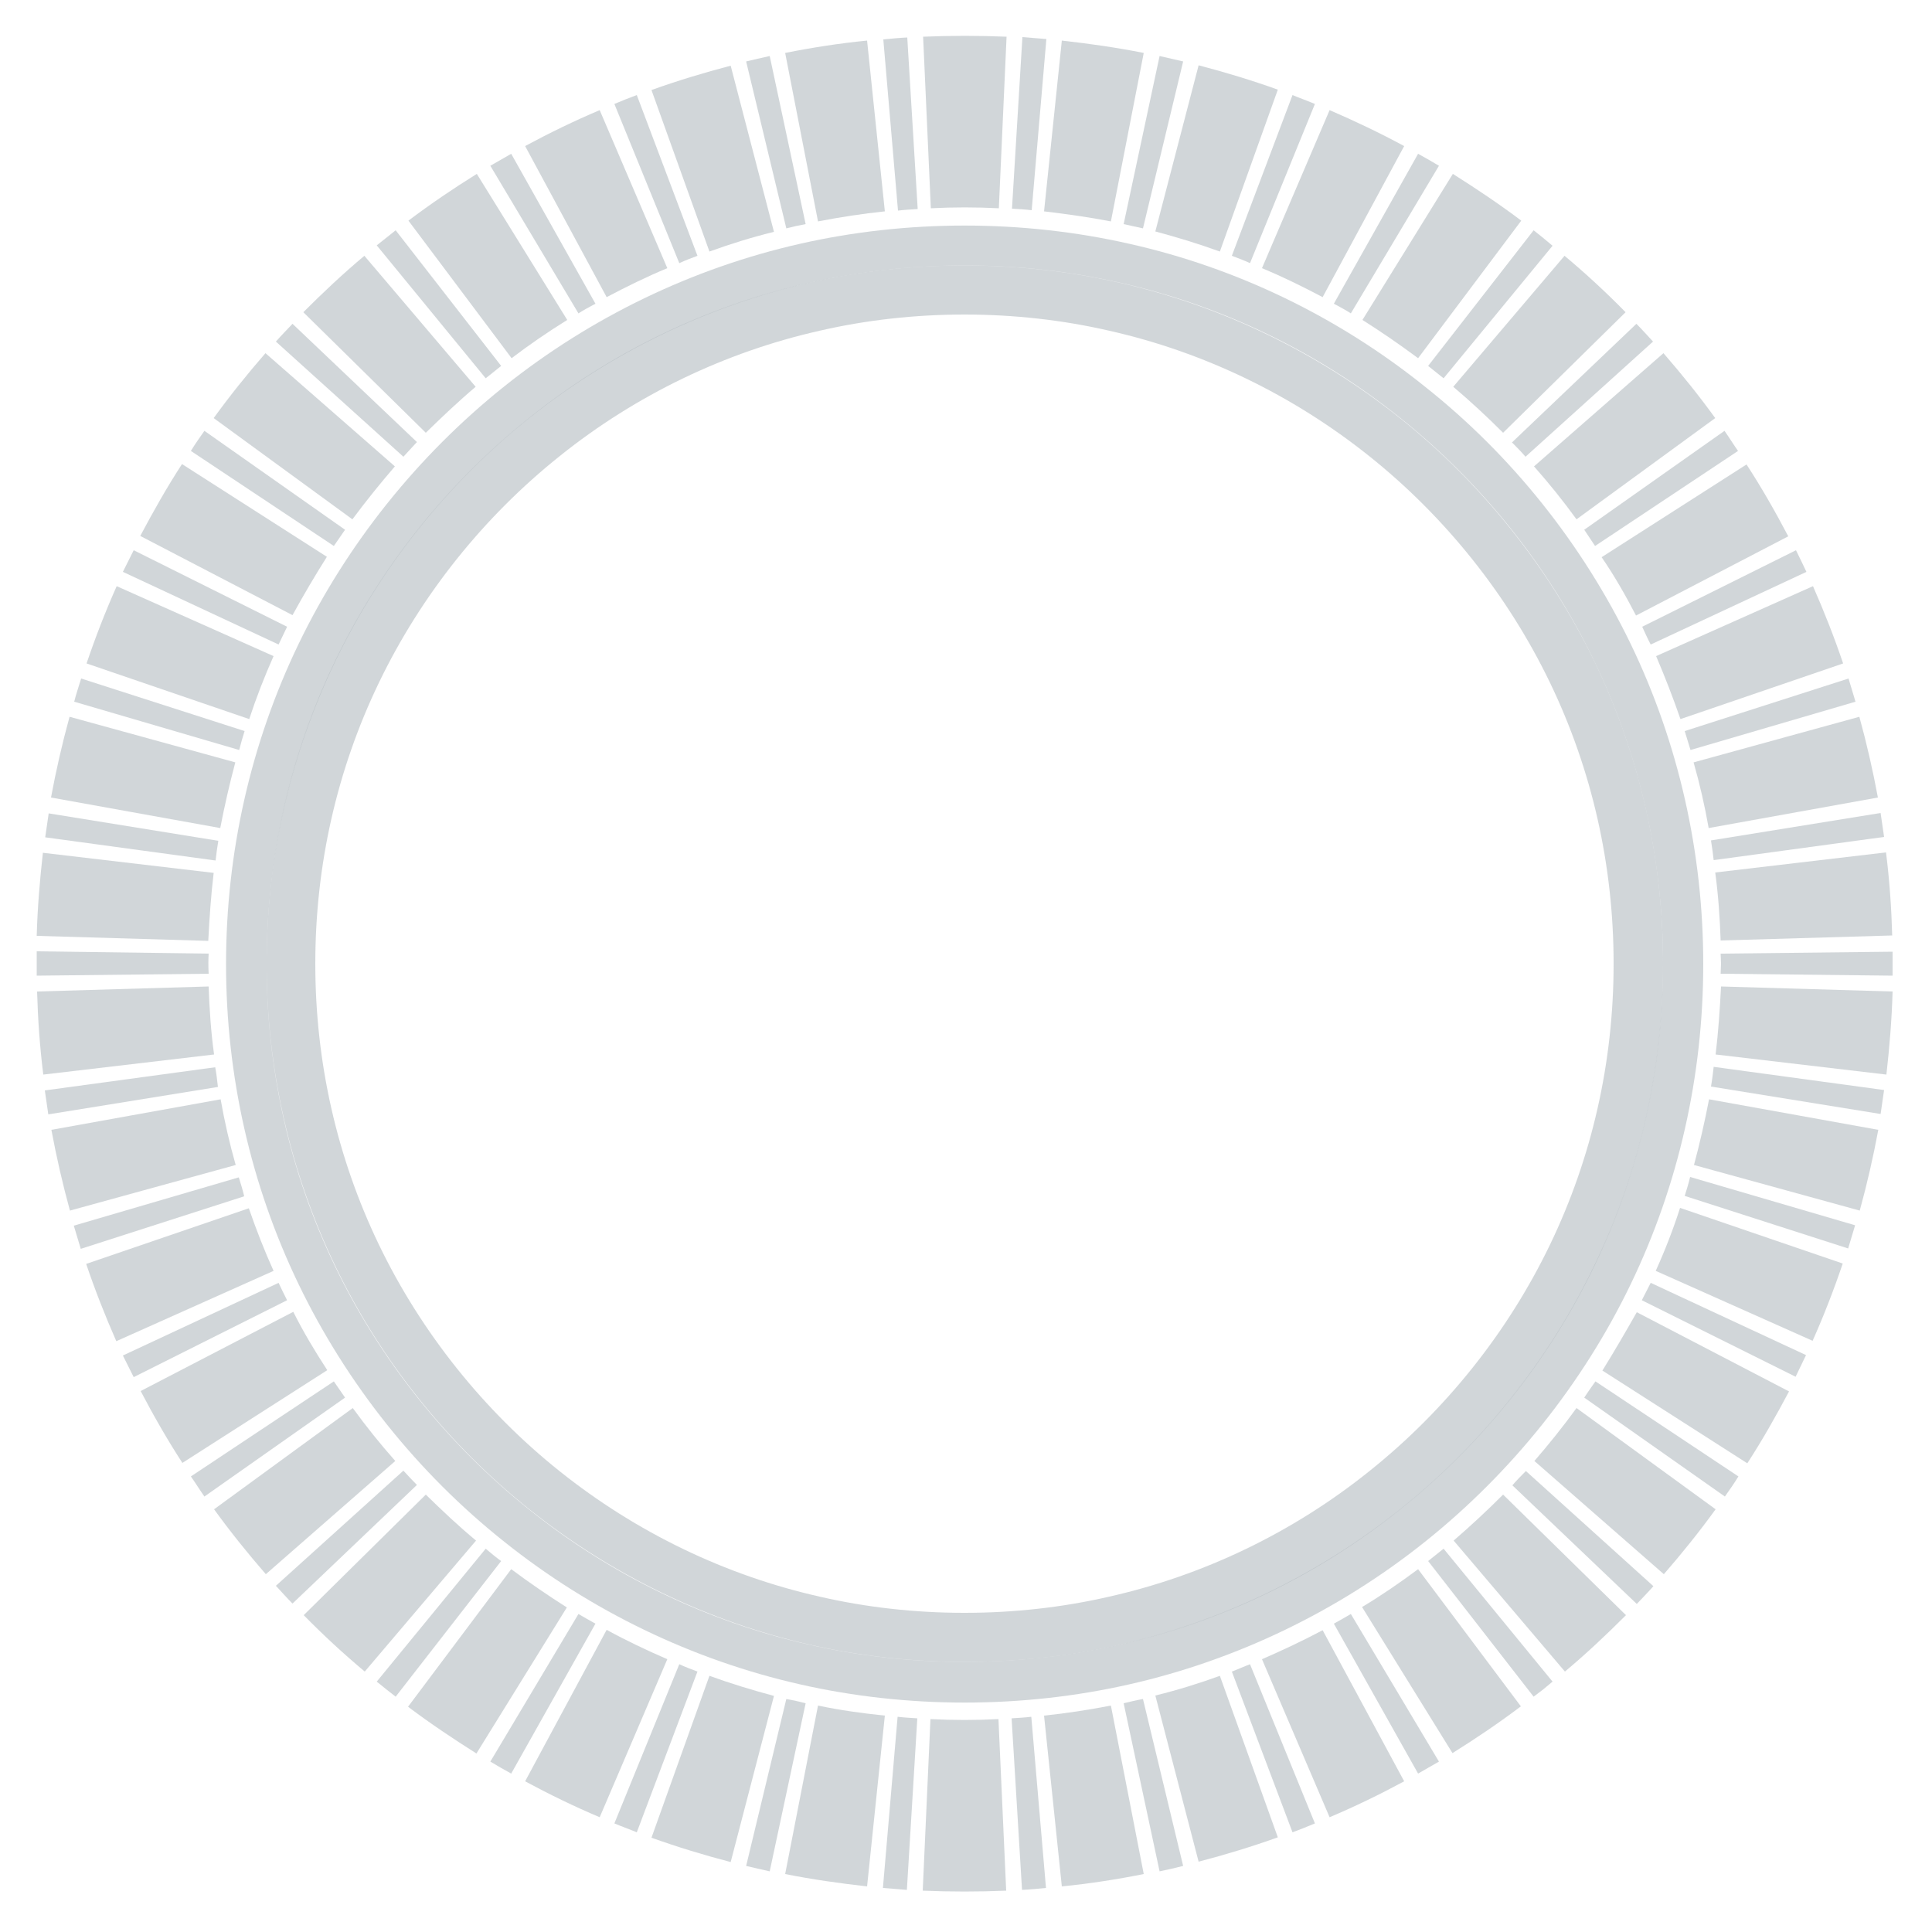 <?xml version="1.0" encoding="utf-8"?>
<!-- Generator: Adobe Illustrator 21.0.0, SVG Export Plug-In . SVG Version: 6.00 Build 0)  -->
<svg version="1.1" id="Layer_1" xmlns="http://www.w3.org/2000/svg" xmlns:xlink="http://www.w3.org/1999/xlink" x="0px" y="0px"
	 viewBox="0 0 500 500" style="enable-background:new 0 0 500 500;" xml:space="preserve">
<style type="text/css">
	.st0{opacity:0.5;fill:#A5AFB5;}
</style>
<path class="st0" d="M434.9,186.1l42.1-14.4c-2.3-6.8-4.9-13.4-7.8-20l-40.6,18.1C430.9,175.2,433,180.6,434.9,186.1z"/>
<path class="st0" d="M427.2,166.8l40.3-18.8c-0.9-1.9-1.8-3.8-2.7-5.6l-39.8,19.8C425.7,163.7,426.4,165.3,427.2,166.8z"/>
<path class="st0" d="M423.4,159.3l39.4-20.5c-3.3-6.3-6.9-12.6-10.8-18.6l-37.5,24C417.8,149,420.7,154.1,423.4,159.3z"/>
<path class="st0" d="M412.8,141.3l37-24.6c-1.2-1.7-2.3-3.5-3.5-5.2L410,137.1C410.9,138.5,411.9,139.9,412.8,141.3z"/>
<path class="st0" d="M442.2,214.3l43.8-7.9c-1.3-7-2.9-14-4.8-20.9l-42.9,11.8C439.9,202.9,441.2,208.6,442.2,214.3z"/>
<path class="st0" d="M437.5,194.1l42.7-12.5c-0.6-2-1.2-4-1.8-6L436,189.2C436.5,190.8,437,192.5,437.5,194.1z"/>
<path class="st0" d="M443.5,222.6l44.1-6c-0.3-2.1-0.6-4.1-0.9-6.2l-43.9,7.1C443.1,219.3,443.3,220.9,443.5,222.6z"/>
<path class="st0" d="M445.3,243.4l44.4-1.3c-0.2-7.2-0.7-14.3-1.6-21.5l-44.2,5.2C444.7,231.7,445.1,237.6,445.3,243.4z"/>
<path class="st0" d="M408,134.4l35.9-26.2c-4.2-5.8-8.7-11.4-13.4-16.8l-33.5,29.3C400.9,125.1,404.6,129.7,408,134.4z"/>
<path class="st0" d="M394.8,118.2l33-29.8c-1.4-1.5-2.8-3.1-4.3-4.6l-32.2,30.7C392.5,115.7,393.7,116.9,394.8,118.2z"/>
<path class="st0" d="M389,112l31.7-31.2c-5-5.1-10.3-10-15.8-14.6l-28.8,33.9C380.6,103.9,384.9,107.9,389,112z"/>
<path class="st0" d="M368.7,100C346.3,82,320,69.3,292.3,63.1c-27.7-6.3-57.6-6.3-85.3,0c-27.8,6.3-54.1,19-76.5,36.9
	c-22.4,17.9-40.8,40.9-53.2,66.6c-12.4,25.7-18.8,54-18.8,82.9c0,28.9,6.4,57.2,18.8,82.9c12.4,25.7,30.7,48.7,53.2,66.6
	c22.4,17.9,48.7,30.6,76.5,36.9c27.7,6.3,57.6,6.3,85.3,0c27.8-6.3,54.1-19,76.5-36.9c22.4-17.9,40.8-40.9,53.2-66.6
	c12.4-25.7,18.8-54,18.8-82.9c0-28.9-6.4-57.2-18.8-82.9C409.5,140.8,391.2,117.8,368.7,100z M412.5,327.7
	c-11.7,24.3-29.1,46.1-50.3,63c-21.2,16.9-46,28.9-72.3,34.9c-26.1,6-54.5,6-80.6,0c-26.2-5.9-51.1-17.9-72.3-34.9
	c-21.2-16.9-38.6-38.7-50.3-63C75,303.4,69,276.8,69,249.4c0-27.4,6.1-54,17.8-78.3c11.7-24.3,29.1-46.1,50.3-63
	c21.2-16.9,46-28.9,72.3-34.9c26.1-6,54.5-6,80.6,0c26.2,5.9,51.1,17.9,72.3,34.9c21.2,16.9,38.6,38.7,50.3,63
	c11.7,24.3,17.8,51,17.8,78.3C430.3,276.8,424.3,303.4,412.5,327.7z"/>
<path class="st0" d="M362.2,108.1c-21.2-16.9-46-28.9-72.3-34.9c-26.1-6-54.5-6-80.6,0c-26.2,5.9-51.1,17.9-72.3,34.9
	c-21.2,16.9-38.6,38.7-50.3,63C75,195.4,69,222,69,249.4c0,27.4,6.1,54,17.8,78.3c11.7,24.3,29.1,46.1,50.3,63
	c21.2,16.9,46,28.9,72.3,34.9c26.1,6,54.5,6,80.6,0c26.2-5.9,51.1-17.9,72.3-34.9c21.2-16.9,38.6-38.7,50.3-63
	c11.7-24.3,17.8-51,17.8-78.3c0-27.4-6.1-54-17.8-78.3C400.8,146.8,383.4,125,362.2,108.1z M401.1,322.2
	c-10.9,22.6-27,42.8-46.8,58.6c-19.7,15.8-42.8,26.9-67.2,32.4c-24.2,5.6-50.8,5.6-75,0c-24.4-5.5-47.4-16.6-67.2-32.4
	c-19.7-15.7-35.9-36-46.8-58.6c-10.9-22.6-16.5-47.3-16.5-72.8c0-25.5,5.6-50.2,16.5-72.8c10.9-22.6,27-42.8,46.8-58.6
	c19.7-15.8,42.8-26.9,67.2-32.4c24.2-5.6,50.8-5.6,75,0c24.4,5.5,47.4,16.6,67.2,32.4c19.7,15.7,35.9,36,46.8,58.6
	c10.9,22.6,16.5,47.3,16.5,72.8C417.6,274.9,412,299.6,401.1,322.2z"/>
<polygon class="st0" points="445.3,246.8 445.4,249.4 445.3,252 489.8,252.5 489.8,249.4 489.8,246.3 "/>
<path class="st0" d="M315.7,65.1l15-41.9c-6.7-2.4-13.6-4.5-20.5-6.3l-11.2,43C304.6,61.4,310.2,63.1,315.7,65.1z"/>
<path class="st0" d="M295.8,59.1l10.4-43.2c-2-0.5-4.1-0.9-6.1-1.4L290.8,58C292.5,58.4,294.1,58.7,295.8,59.1z"/>
<path class="st0" d="M287.5,57.3l8.5-43.6c-7-1.4-14.1-2.4-21.2-3.2l-4.6,44.2C276.1,55.4,281.8,56.2,287.5,57.3z"/>
<path class="st0" d="M270.8,10.1c-2.1-0.2-4.2-0.3-6.2-0.5l-2.7,44.4c1.7,0.1,3.4,0.2,5.1,0.4L270.8,10.1z"/>
<path class="st0" d="M342.3,76.9l21.1-39.1c-6.3-3.4-12.8-6.5-19.3-9.3l-17.5,40.9C331.9,71.6,337.2,74.2,342.3,76.9z"/>
<path class="st0" d="M318.8,66.2c1.6,0.6,3.2,1.2,4.7,1.9l16.8-41.2c-1.9-0.8-3.9-1.5-5.8-2.3L318.8,66.2z"/>
<path class="st0" d="M349.6,81.1l22.8-38.2c-1.8-1.1-3.6-2.1-5.4-3.1l-21.8,38.8C346.7,79.4,348.2,80.2,349.6,81.1z"/>
<path class="st0" d="M367,92.7l26.7-35.6c-5.7-4.3-11.7-8.3-17.7-12.1l-23.4,37.8C357.5,85.9,362.3,89.2,367,92.7z"/>
<path class="st0" d="M258.5,53.9l2-44.4c-7.2-0.3-14.4-0.3-21.6,0l2,44.4C246.7,53.6,252.6,53.6,258.5,53.9z"/>
<path class="st0" d="M237.5,54.1l-2.7-44.4c-2.1,0.1-4.2,0.3-6.2,0.5l3.8,44.3C234.1,54.3,235.8,54.2,237.5,54.1z"/>
<path class="st0" d="M211.7,57.3c5.7-1.1,11.5-2,17.3-2.6l-4.6-44.2c-7.1,0.7-14.2,1.8-21.2,3.2L211.7,57.3z"/>
<polygon class="st0" points="371.6,96.3 373.6,97.9 401.8,63.6 399.4,61.6 396.9,59.6 369.6,94.7 "/>
<path class="st0" d="M146.8,82.8L123.4,45c-6.1,3.8-12,7.8-17.7,12.1l26.7,35.6C137,89.2,141.8,85.9,146.8,82.8z"/>
<path class="st0" d="M129.7,94.7l-27.3-35.1c-1.6,1.3-3.3,2.6-4.9,3.9l28.2,34.4C127,96.9,128.3,95.8,129.7,94.7z"/>
<path class="st0" d="M123.1,100.1L94.3,66.2c-5.5,4.6-10.7,9.5-15.8,14.6l31.7,31.2C114.4,107.9,118.6,103.9,123.1,100.1z"/>
<path class="st0" d="M107.9,114.4L75.7,83.8c-1.4,1.5-2.9,3-4.3,4.6l33,29.8C105.6,116.9,106.7,115.7,107.9,114.4z"/>
<path class="st0" d="M172.7,69.4l-17.5-40.9c-6.6,2.8-13,5.9-19.3,9.3L157,76.9C162.1,74.2,167.4,71.6,172.7,69.4z"/>
<path class="st0" d="M154.1,78.6l-21.8-38.8c-1.8,1-3.6,2.1-5.4,3.1l22.8,38.2C151.1,80.2,152.6,79.4,154.1,78.6z"/>
<path class="st0" d="M180.5,66.2l-15.7-41.6c-1.9,0.7-3.9,1.5-5.8,2.3l16.8,41.2C177.3,67.4,178.9,66.8,180.5,66.2z"/>
<path class="st0" d="M183.6,65.1c5.5-2,11-3.7,16.7-5.1l-11.2-43c-6.9,1.8-13.8,3.9-20.5,6.3L183.6,65.1z"/>
<path class="st0" d="M102.2,120.7L68.7,91.4c-4.7,5.4-9.2,11-13.4,16.8l35.9,26.2C94.7,129.7,98.4,125.1,102.2,120.7z"/>
<path class="st0" d="M89.3,137.1l-36.4-25.6c-1.2,1.7-2.4,3.4-3.5,5.2l37,24.6C87.4,139.9,88.3,138.5,89.3,137.1z"/>
<path class="st0" d="M84.6,144.1l-37.5-24c-3.9,6-7.4,12.2-10.8,18.6l39.4,20.5C78.5,154.1,81.5,149,84.6,144.1z"/>
<polygon class="st0" points="206,58.5 208.5,58 199.2,14.5 196.1,15.2 193.1,15.9 203.5,59.1 "/>
<path class="st0" d="M55.3,225.9l-44.2-5.2c-0.8,7.1-1.4,14.3-1.6,21.5l44.4,1.3C54.2,237.6,54.6,231.7,55.3,225.9z"/>
<path class="st0" d="M54,246.8l-44.5-0.6c0,2.1,0,4.2,0,6.3L54,252C53.9,250.2,53.9,248.5,54,246.8z"/>
<path class="st0" d="M54,255.3l-44.4,1.3c0.2,7.2,0.7,14.3,1.6,21.5l44.2-5.2C54.6,267.1,54.2,261.2,54,255.3z"/>
<path class="st0" d="M55.7,276.2l-44.1,6c0.3,2.1,0.6,4.1,0.9,6.2l43.9-7.1C56.2,279.5,56,277.8,55.7,276.2z"/>
<path class="st0" d="M60.9,197.3l-42.9-11.8c-1.9,6.9-3.5,13.9-4.8,20.9l43.8,7.9C58.1,208.6,59.4,202.9,60.9,197.3z"/>
<path class="st0" d="M56.5,217.6l-43.9-7.1c-0.3,2.1-0.6,4.1-0.9,6.2l44.1,6C56,220.9,56.2,219.3,56.5,217.6z"/>
<path class="st0" d="M63.3,189.2L21,175.6c-0.6,2-1.3,4-1.8,6l42.7,12.5C62.3,192.5,62.8,190.8,63.3,189.2z"/>
<path class="st0" d="M70.8,169.8l-40.6-18.1c-2.9,6.5-5.5,13.2-7.8,20l42.1,14.4C66.3,180.6,68.4,175.2,70.8,169.8z"/>
<path class="st0" d="M57.1,284.5l-43.8,7.9c1.3,7,2.9,14,4.8,20.9l42.9-11.8C59.4,295.9,58.1,290.2,57.1,284.5z"/>
<path class="st0" d="M61.8,304.7l-42.7,12.5c0.6,2,1.2,4,1.8,6l42.3-13.6C62.8,307.9,62.3,306.3,61.8,304.7z"/>
<path class="st0" d="M70.8,328.9c-2.4-5.3-4.5-10.7-6.4-16.2l-42.1,14.4c2.3,6.8,4.9,13.4,7.8,20L70.8,328.9z"/>
<polygon class="st0" points="72.1,166.8 73.2,164.5 74.3,162.2 34.6,142.4 33.2,145.2 31.8,148 "/>
<path class="st0" d="M110.2,386.8L78.6,418c5,5.1,10.3,10,15.8,14.6l28.8-33.9C118.6,394.9,114.4,390.9,110.2,386.8z"/>
<path class="st0" d="M125.7,400.8l-28.2,34.4c1.6,1.3,3.2,2.6,4.9,3.9l27.3-35.1C128.3,403,127,401.9,125.7,400.8z"/>
<path class="st0" d="M132.3,406.1l-26.7,35.6c5.7,4.3,11.7,8.3,17.7,12.1l23.4-37.8C141.8,412.9,137,409.6,132.3,406.1z"/>
<path class="st0" d="M149.7,417.7l-22.8,38.2c1.8,1.1,3.6,2.1,5.4,3.1l21.8-38.8C152.6,419.4,151.1,418.5,149.7,417.7z"/>
<path class="st0" d="M91.3,364.4l-35.9,26.2c4.2,5.8,8.7,11.4,13.4,16.8l33.5-29.3C98.4,373.7,94.7,369.1,91.3,364.4z"/>
<path class="st0" d="M104.4,380.6l-33,29.8c1.4,1.5,2.8,3.1,4.3,4.6l32.2-30.7C106.7,383.1,105.6,381.9,104.4,380.6z"/>
<path class="st0" d="M86.4,357.5l-37,24.6c1.2,1.7,2.3,3.5,3.5,5.2l36.4-25.6C88.3,360.3,87.4,358.9,86.4,357.5z"/>
<path class="st0" d="M75.9,339.5L36.4,360c3.3,6.3,6.9,12.6,10.8,18.6l37.5-24C81.5,349.7,78.5,344.7,75.9,339.5z"/>
<path class="st0" d="M157,421.8L135.9,461c6.3,3.4,12.7,6.5,19.3,9.3l17.5-40.9C167.4,427.1,162.1,424.6,157,421.8z"/>
<path class="st0" d="M180.5,432.6c-1.6-0.6-3.2-1.2-4.7-1.9L159,471.9c1.9,0.8,3.9,1.5,5.8,2.3L180.5,432.6z"/>
<path class="st0" d="M183.6,433.7l-15,41.9c6.7,2.4,13.6,4.5,20.5,6.3l11.2-43C194.7,437.4,189.1,435.7,183.6,433.7z"/>
<polygon class="st0" points="73.2,334.3 72.1,332 31.8,350.8 33.2,353.6 34.6,356.4 74.3,336.5 "/>
<path class="st0" d="M287.5,441.4c-5.7,1.1-11.5,2-17.3,2.6l4.6,44.2c7.1-0.7,14.2-1.8,21.2-3.2L287.5,441.4z"/>
<path class="st0" d="M290.8,440.8l9.3,43.5c2-0.4,4.1-0.9,6.1-1.4l-10.4-43.2C294.1,440,292.5,440.4,290.8,440.8z"/>
<path class="st0" d="M315.7,433.7c-5.5,2-11,3.7-16.7,5.1l11.2,43c6.9-1.8,13.8-3.9,20.5-6.3L315.7,433.7z"/>
<path class="st0" d="M318.8,432.6l15.7,41.6c1.9-0.7,3.9-1.5,5.8-2.3l-16.8-41.2C321.9,431.3,320.4,432,318.8,432.6z"/>
<path class="st0" d="M240.8,444.9l-2,44.4c7.2,0.3,14.4,0.3,21.6,0l-2-44.4C252.6,445.2,246.7,445.2,240.8,444.9z"/>
<path class="st0" d="M261.8,444.7l2.7,44.4c2.1-0.1,4.2-0.3,6.2-0.5l-3.8-44.3C265.2,444.5,263.5,444.6,261.8,444.7z"/>
<path class="st0" d="M228.5,488.6c2.1,0.2,4.2,0.3,6.2,0.5l2.7-44.4c-1.7-0.1-3.4-0.2-5.1-0.4L228.5,488.6z"/>
<path class="st0" d="M211.7,441.4l-8.5,43.6c7,1.4,14.1,2.4,21.2,3.2L229,444C223.2,443.4,217.4,442.6,211.7,441.4z"/>
<path class="st0" d="M326.6,429.4l17.5,40.9c6.6-2.8,13-5.9,19.3-9.3l-21.1-39.1C337.2,424.6,331.9,427.1,326.6,429.4z"/>
<path class="st0" d="M345.2,420.2L367,459c1.8-1,3.6-2.1,5.4-3.1l-22.8-38.2C348.2,418.5,346.7,419.4,345.2,420.2z"/>
<path class="st0" d="M352.5,415.9l23.4,37.8c6.1-3.8,12-7.8,17.7-12.1L367,406.1C362.3,409.6,357.5,412.9,352.5,415.9z"/>
<polygon class="st0" points="206,440.2 203.5,439.7 193.1,482.9 196.1,483.6 199.2,484.3 208.5,440.8 "/>
<path class="st0" d="M414.7,354.7l37.5,24c3.9-6,7.4-12.2,10.8-18.6l-39.4-20.5C420.7,344.7,417.8,349.7,414.7,354.7z"/>
<path class="st0" d="M424.9,336.5l39.8,19.8c0.9-1.9,1.8-3.7,2.7-5.6L427.2,332C426.4,333.5,425.7,335,424.9,336.5z"/>
<path class="st0" d="M428.5,328.9l40.6,18.1c2.9-6.5,5.5-13.2,7.8-20l-42.1-14.4C433,318.2,430.9,323.6,428.5,328.9z"/>
<path class="st0" d="M436,309.5l42.3,13.6c0.6-2,1.2-4,1.8-6l-42.7-12.5C437,306.3,436.5,307.9,436,309.5z"/>
<path class="st0" d="M397.1,378.1l33.5,29.3c4.7-5.4,9.2-11,13.4-16.8L408,364.4C404.6,369.1,400.9,373.7,397.1,378.1z"/>
<path class="st0" d="M410,361.7l36.4,25.6c1.2-1.7,2.4-3.4,3.5-5.2l-37-24.6C411.9,358.9,410.9,360.3,410,361.7z"/>
<path class="st0" d="M391.4,384.4l32.2,30.7c1.4-1.5,2.9-3,4.3-4.6l-33-29.8C393.7,381.9,392.5,383.1,391.4,384.4z"/>
<path class="st0" d="M376.2,398.7l28.8,33.9c5.5-4.6,10.7-9.5,15.8-14.6L389,386.8C384.9,390.9,380.6,394.9,376.2,398.7z"/>
<path class="st0" d="M438.4,301.5l42.9,11.8c1.9-6.9,3.5-13.9,4.8-20.9l-43.8-7.9C441.2,290.2,439.9,295.9,438.4,301.5z"/>
<path class="st0" d="M442.8,281.2l43.9,7.1c0.3-2.1,0.6-4.1,0.9-6.2l-44.1-6C443.3,277.8,443.1,279.5,442.8,281.2z"/>
<path class="st0" d="M444,272.9l44.2,5.2c0.8-7.1,1.4-14.3,1.6-21.5l-44.4-1.3C445.1,261.2,444.7,267.1,444,272.9z"/>
<polygon class="st0" points="371.6,402.4 369.6,404 396.9,439.1 399.4,437.2 401.8,435.2 373.6,400.8 "/>
</svg>
